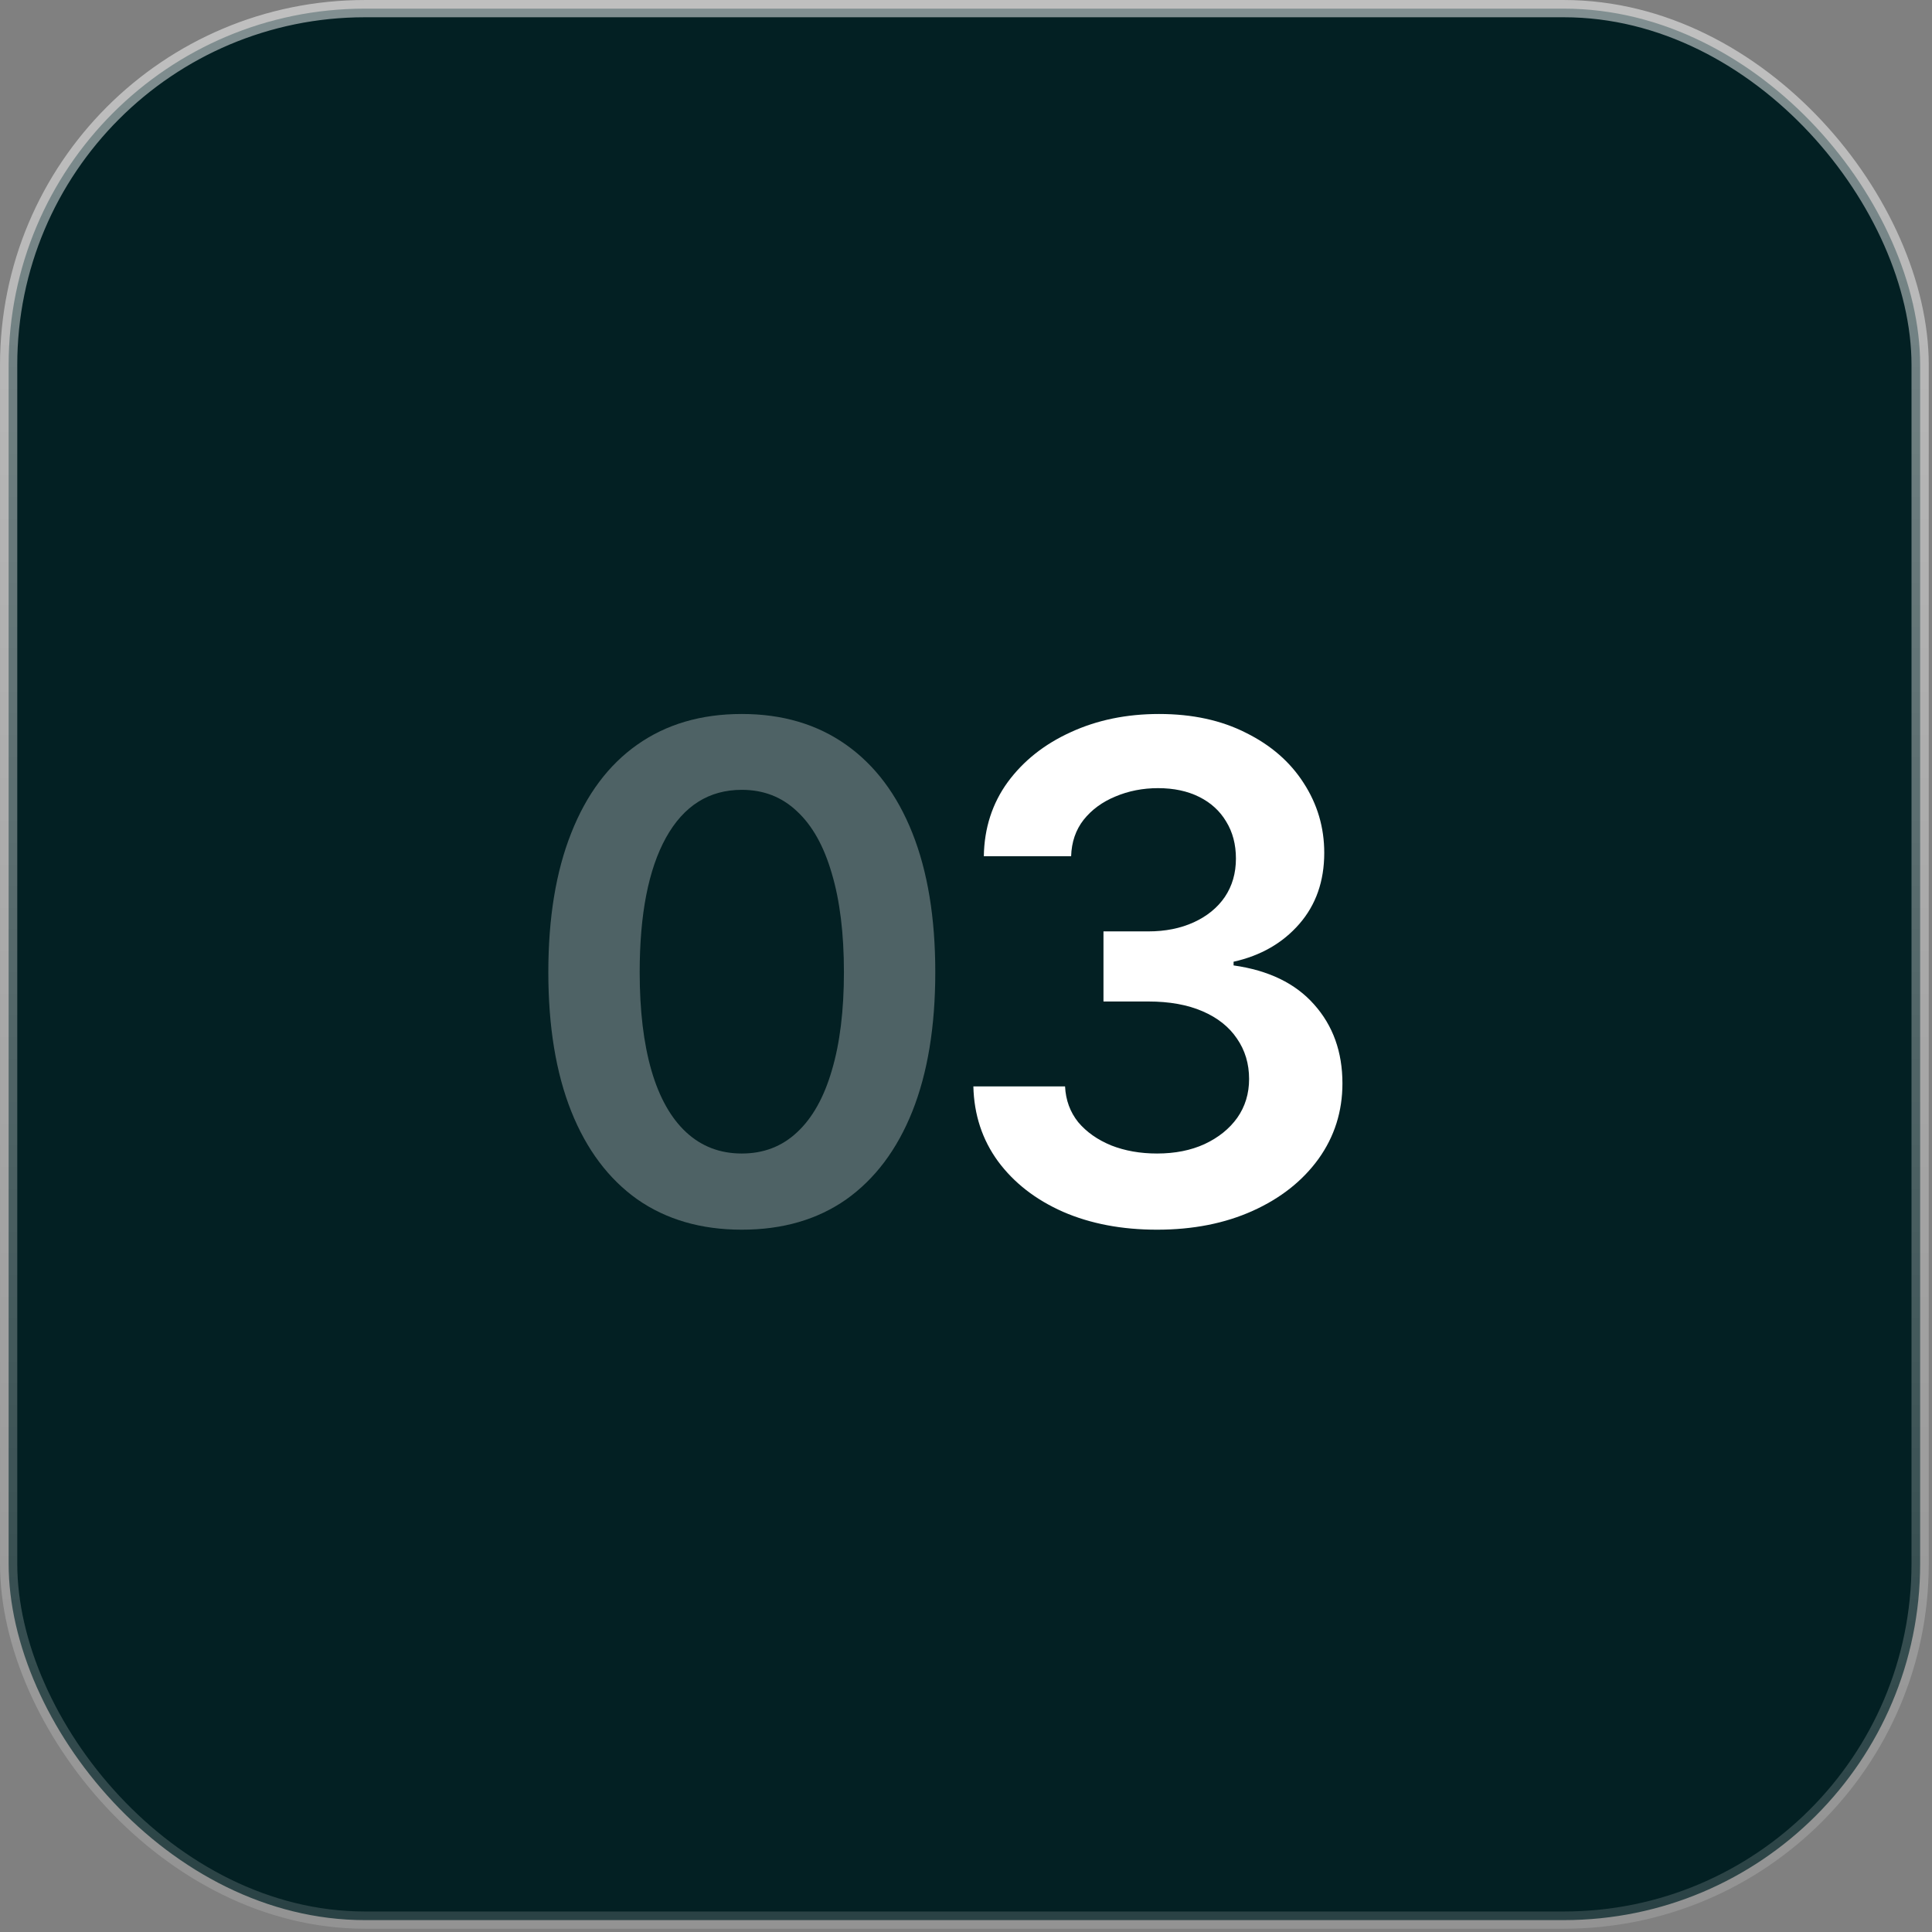 <?xml version="1.0" encoding="UTF-8"?> <svg xmlns="http://www.w3.org/2000/svg" width="70" height="70" viewBox="0 0 70 70" fill="none"><rect x="0" y="0" width="70" height="70" fill="#808080" stroke="none"/><rect x="0.313" y="0.313" width="69.257" height="69.256" rx="12.908" fill="#032023" stroke="url(#paint0_linear_1345_35464)" stroke-width="0.625"></rect><path d="M26.877 44.554C25.403 44.554 24.141 44.187 23.091 43.455C22.049 42.714 21.251 41.651 20.698 40.267C20.144 38.875 19.867 37.194 19.867 35.224C19.867 33.253 20.144 31.572 20.698 30.18C21.251 28.779 22.049 27.713 23.091 26.98C24.141 26.239 25.403 25.869 26.877 25.869C28.342 25.869 29.6 26.239 30.65 26.98C31.701 27.721 32.503 28.788 33.056 30.18C33.61 31.572 33.887 33.253 33.887 35.224C33.887 37.194 33.61 38.875 33.056 40.267C32.503 41.651 31.705 42.714 30.663 43.455C29.62 44.187 28.359 44.554 26.877 44.554ZM26.877 41.794C27.667 41.794 28.334 41.537 28.88 41.024C29.433 40.511 29.852 39.766 30.137 38.789C30.431 37.804 30.577 36.616 30.577 35.224C30.577 33.823 30.431 32.63 30.137 31.645C29.852 30.66 29.433 29.911 28.88 29.398C28.334 28.877 27.667 28.617 26.877 28.617C25.688 28.617 24.772 29.195 24.129 30.351C23.494 31.499 23.177 33.123 23.177 35.224C23.177 36.616 23.319 37.804 23.604 38.789C23.889 39.766 24.308 40.511 24.862 41.024C25.416 41.537 26.087 41.794 26.877 41.794Z" fill="white" fill-opacity="0.3"></path><path d="M41.923 44.554C40.645 44.554 39.509 44.338 38.516 43.906C37.522 43.467 36.737 42.856 36.159 42.075C35.589 41.293 35.291 40.389 35.267 39.363H38.589C38.613 39.86 38.772 40.291 39.065 40.658C39.366 41.016 39.765 41.297 40.262 41.501C40.758 41.696 41.312 41.794 41.923 41.794C42.574 41.794 43.148 41.68 43.645 41.452C44.149 41.216 44.544 40.898 44.829 40.499C45.114 40.092 45.257 39.624 45.257 39.095C45.257 38.541 45.11 38.053 44.817 37.629C44.532 37.206 44.117 36.876 43.571 36.64C43.026 36.404 42.37 36.286 41.605 36.286H39.981V33.746H41.605C42.224 33.746 42.773 33.636 43.254 33.416C43.734 33.196 44.109 32.891 44.377 32.5C44.646 32.101 44.78 31.637 44.78 31.108C44.78 30.595 44.662 30.147 44.426 29.765C44.198 29.382 43.873 29.085 43.449 28.873C43.026 28.662 42.529 28.556 41.959 28.556C41.406 28.556 40.889 28.657 40.408 28.861C39.936 29.056 39.554 29.337 39.261 29.704C38.975 30.07 38.825 30.51 38.809 31.023H35.646C35.662 30.005 35.951 29.109 36.513 28.336C37.083 27.562 37.844 26.96 38.796 26.528C39.749 26.089 40.816 25.869 41.996 25.869C43.201 25.869 44.251 26.097 45.147 26.553C46.05 27.001 46.746 27.607 47.235 28.372C47.732 29.138 47.98 29.98 47.98 30.9C47.98 31.926 47.679 32.785 47.076 33.477C46.474 34.169 45.68 34.625 44.695 34.845V34.979C45.965 35.158 46.938 35.63 47.614 36.396C48.297 37.161 48.639 38.114 48.639 39.254C48.639 40.271 48.35 41.183 47.772 41.989C47.194 42.787 46.401 43.414 45.391 43.87C44.381 44.326 43.225 44.554 41.923 44.554Z" fill="white"></path><defs><linearGradient id="paint0_linear_1345_35464" x1="34.941" y1="0" x2="34.941" y2="69.882" gradientUnits="userSpaceOnUse"><stop stop-color="white" stop-opacity="0.5"></stop><stop offset="1" stop-color="white" stop-opacity="0.15"></stop></linearGradient></defs></svg> 
